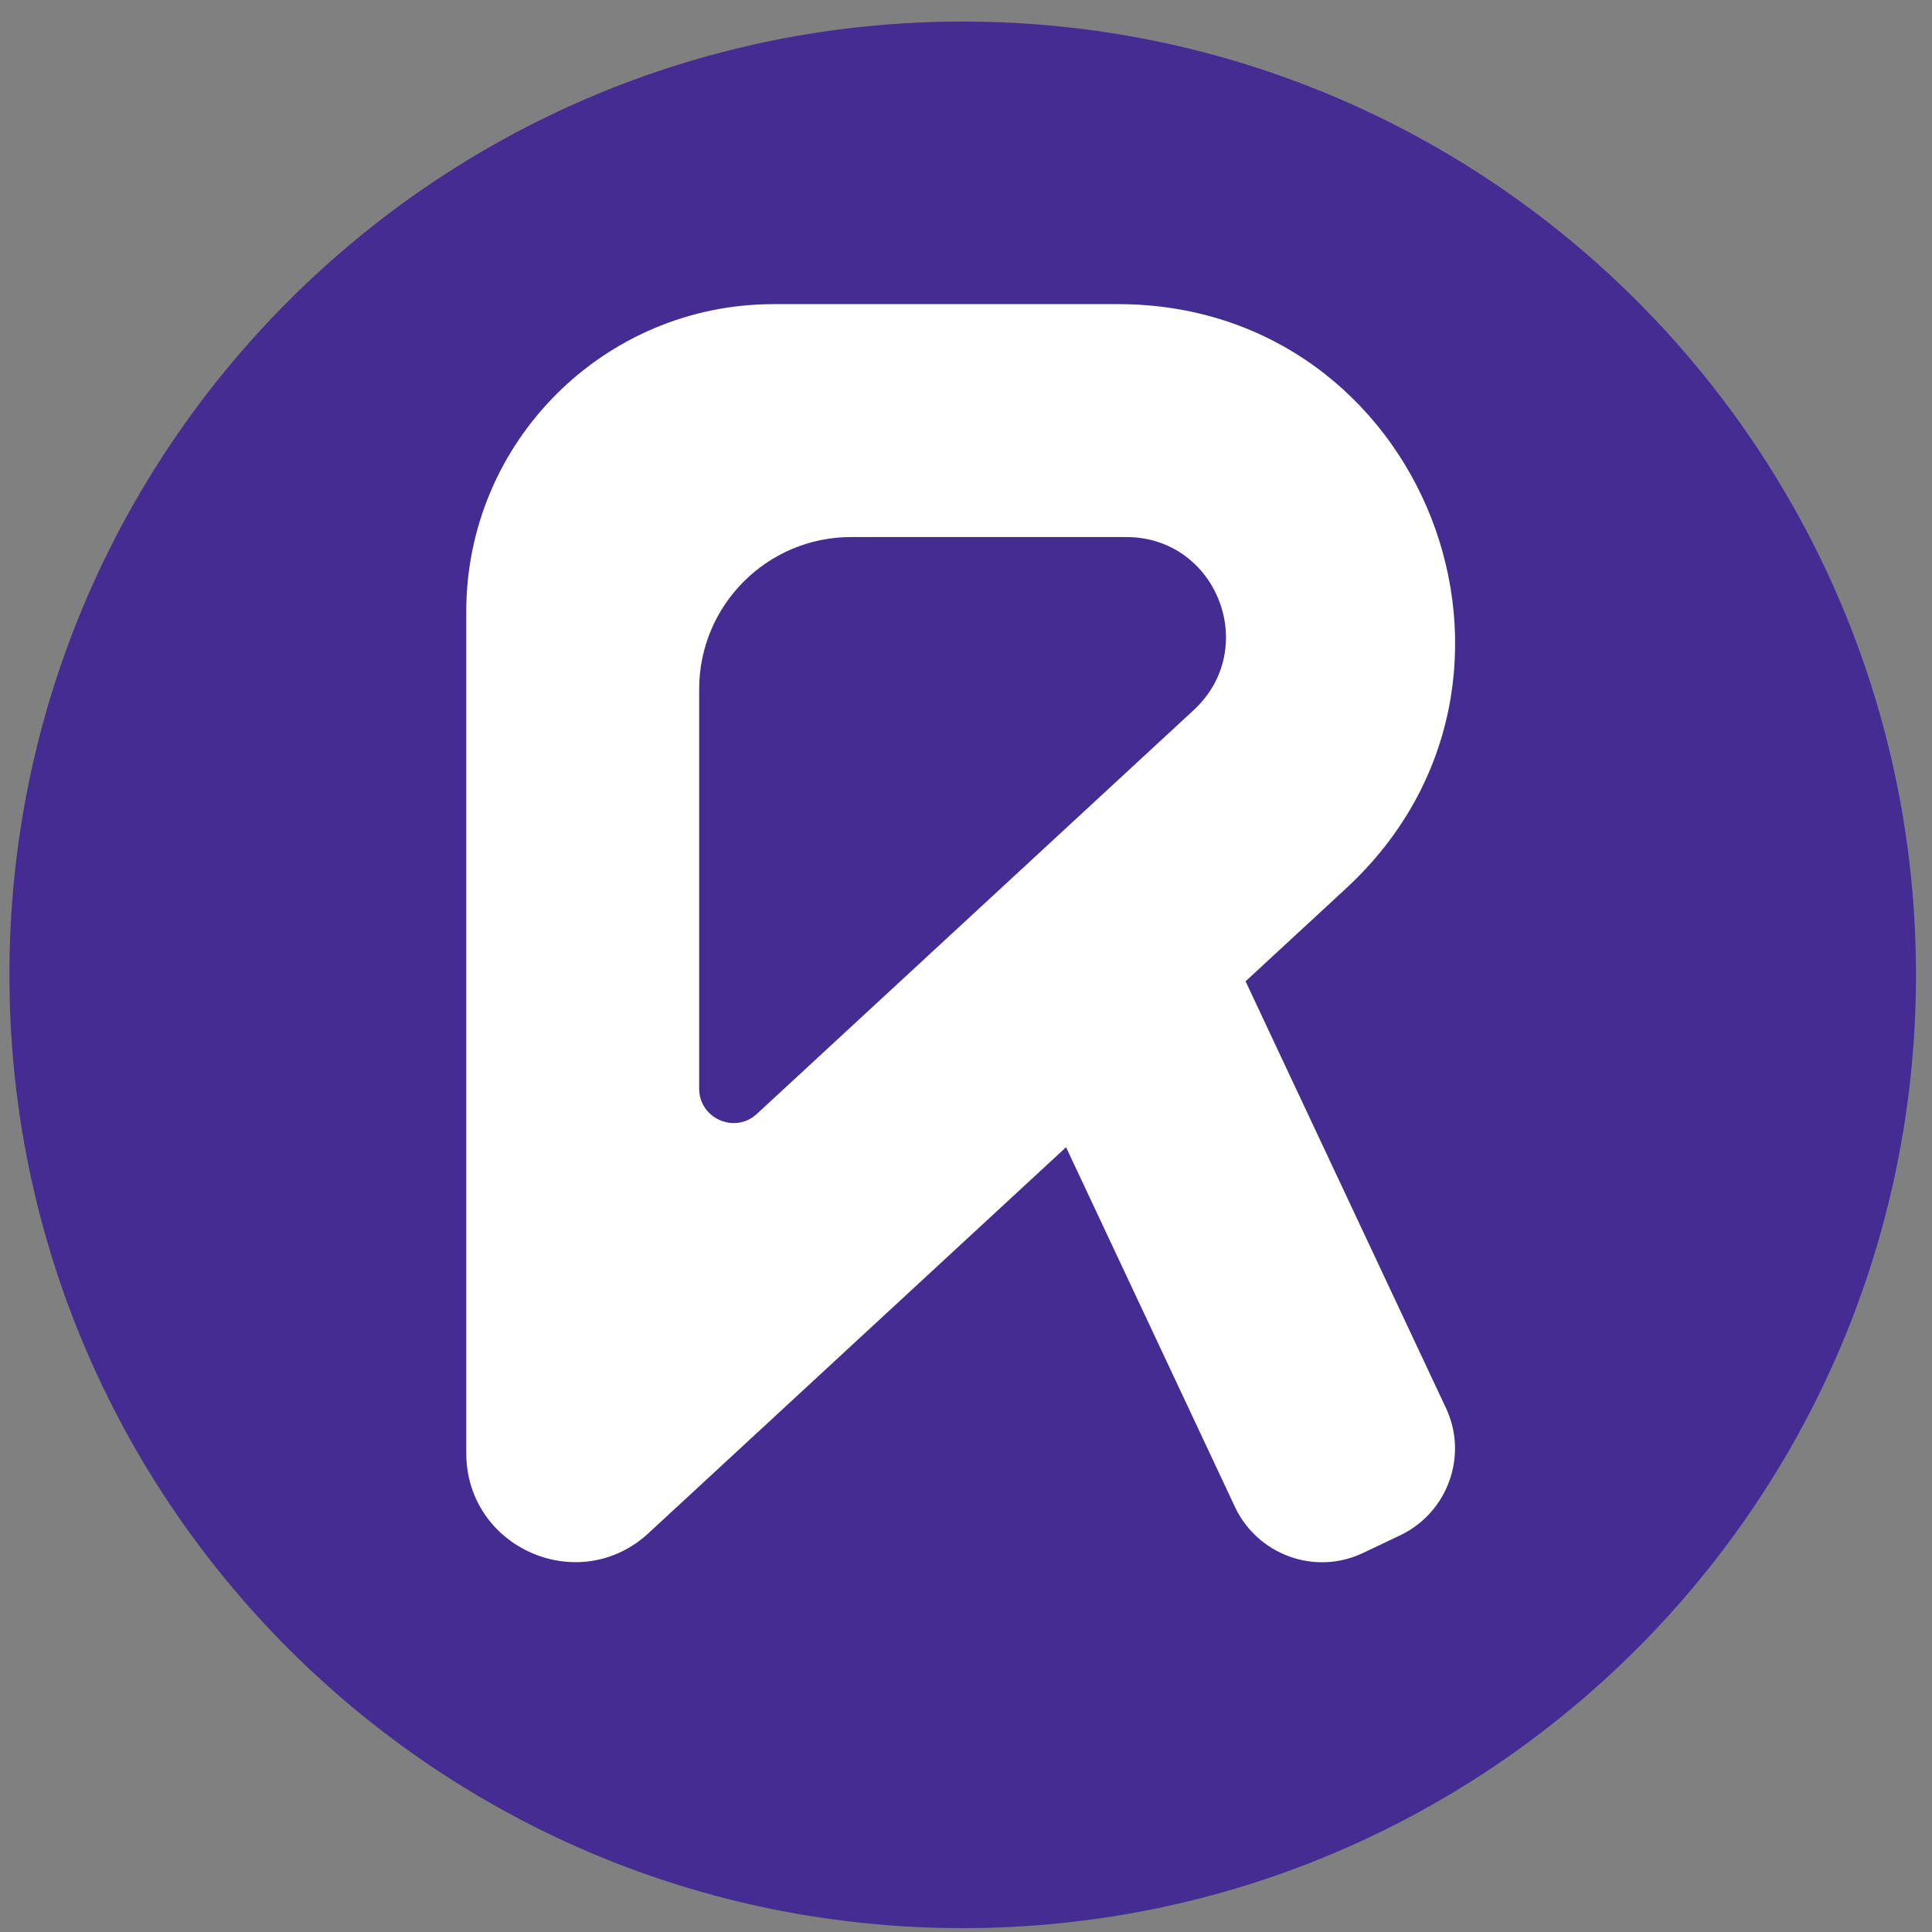 <svg width="76" height="76" viewBox="0 0 76 76" fill="none" xmlns="http://www.w3.org/2000/svg">
<rect x="0" y="0" width="76" height="76" fill="#808080" stroke="none"/>
<path d="M37.87 75.848C58.581 75.848 75.37 59.059 75.37 38.348C75.37 17.637 58.581 0.848 37.87 0.848C17.16 0.848 0.37 17.637 0.37 38.348C0.37 59.059 17.16 75.848 37.87 75.848Z" fill="#452C93"/>
<path d="M52.956 34.943L25.518 60.304C22.785 62.839 18.342 60.9 18.342 57.159V24.056C18.342 17.384 23.762 11.964 30.434 11.964H43.978C56.025 11.964 61.812 26.759 52.956 34.943Z" fill="white"/>
<path d="M46.955 27.935L29.778 43.814C28.908 44.623 27.503 43.998 27.503 42.822V27.11C27.503 23.812 30.175 21.125 33.488 21.125H44.298C47.871 21.125 49.581 25.507 46.955 27.935Z" fill="#452C93"/>
<path d="M48.589 59.297L40.573 42.226C39.687 40.348 40.512 38.104 42.375 37.218L43.856 36.516C45.734 35.63 47.978 36.455 48.864 38.318L56.88 55.388C57.766 57.266 56.941 59.511 55.078 60.396L53.597 61.099C51.719 61.984 49.475 61.16 48.589 59.297Z" fill="white"/>
</svg>

